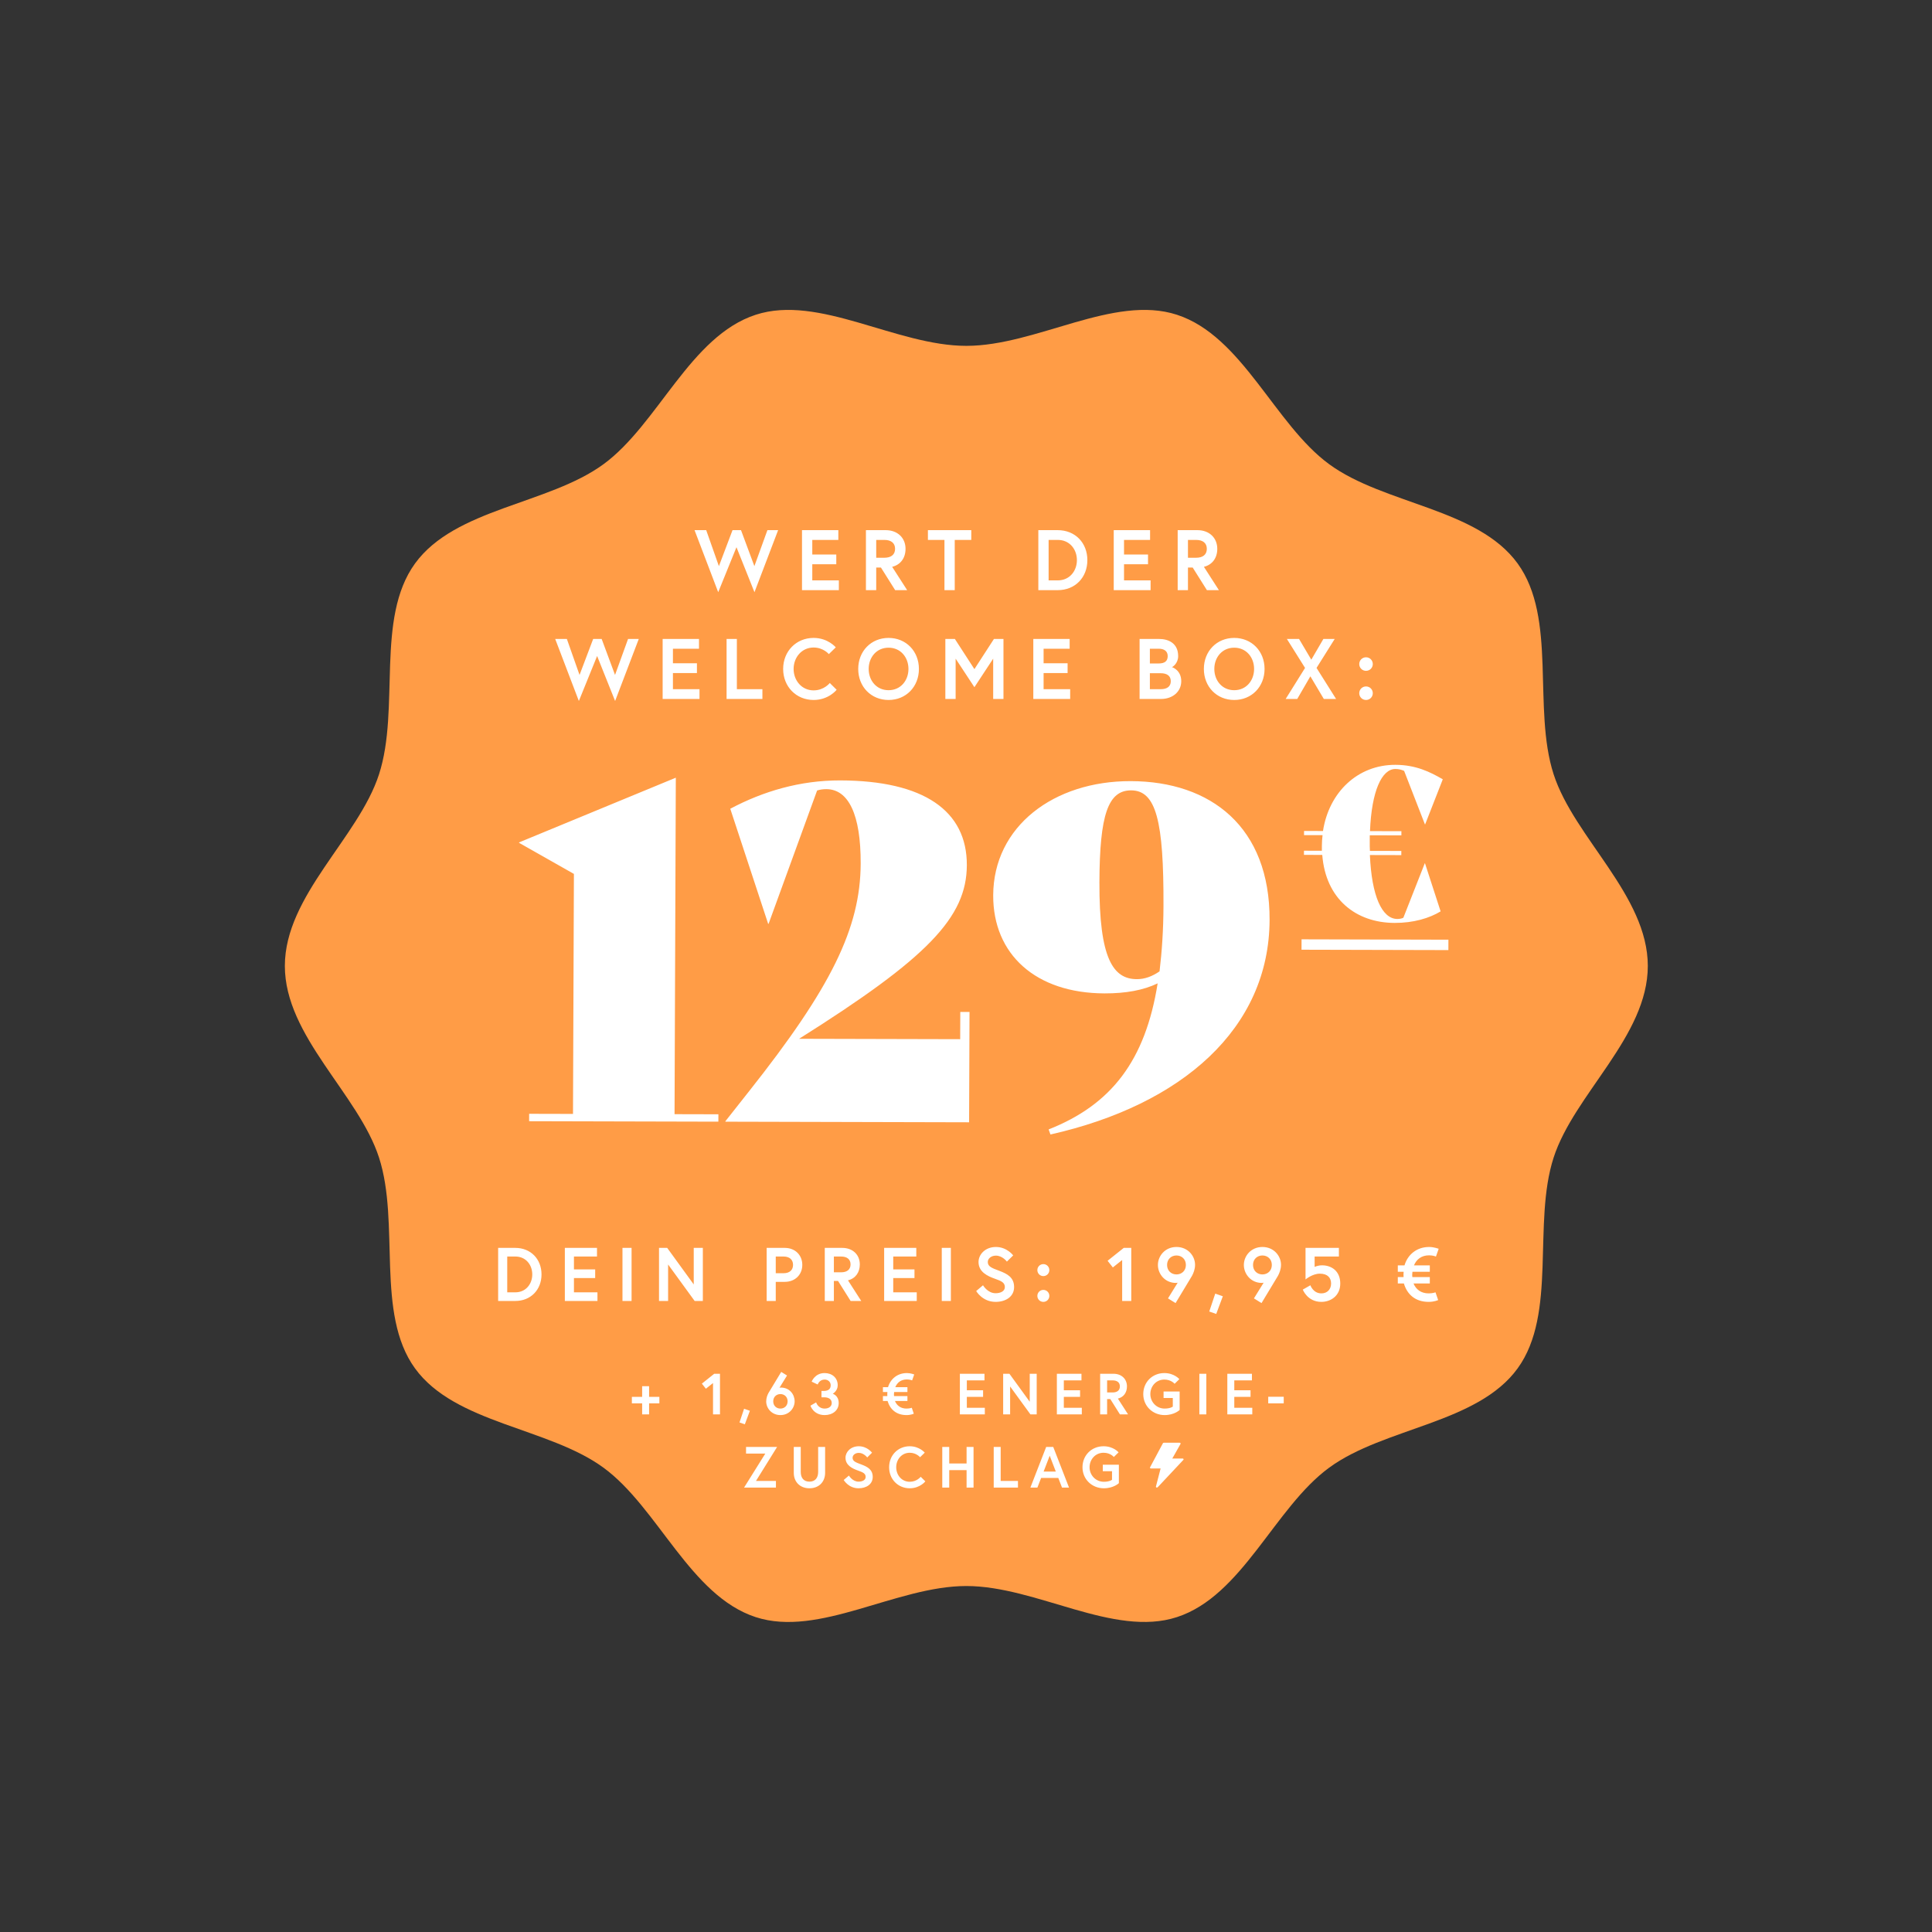<svg width="2930" height="2930" viewBox="0 0 2930 2930" fill="none" xmlns="http://www.w3.org/2000/svg">
<rect x="0" y="0" width="2930" height="2930" fill="#333333" stroke="none"/>
<path d="M2499 1464.92C2499 1358.21 2387.29 1270.52 2356.16 1174.22C2323.91 1074.41 2361.85 937.754 2301.66 854.677C2240.87 770.775 2099.34 765.096 2015.81 704.032C1933.1 643.579 1884.31 509.789 1784.94 477.364C1689.07 446.099 1571.74 524.505 1465.5 524.505C1359.26 524.505 1241.93 446.099 1146.06 477.364C1046.69 509.758 997.902 643.579 915.192 704.032C831.661 765.096 690.101 770.775 629.338 854.677C569.152 937.754 607.117 1074.41 574.836 1174.22C543.709 1270.55 432 1358.21 432 1464.92C432 1571.63 543.709 1659.31 574.836 1755.61C607.087 1855.42 569.152 1992.08 629.338 2075.16C690.132 2159.06 831.661 2164.74 915.192 2225.8C997.902 2286.25 1046.69 2420.05 1146.06 2452.47C1241.93 2483.74 1359.26 2405.3 1465.5 2405.3C1571.74 2405.3 1689.07 2483.7 1784.94 2452.44C1884.31 2420.05 1933.1 2286.22 2015.81 2225.77C2099.34 2164.71 2240.9 2159.03 2301.66 2075.13C2361.85 1992.05 2323.88 1855.39 2356.16 1755.58C2387.29 1659.31 2499 1571.66 2499 1464.92Z" fill="#FF9C46"/>
<path d="M1180.08 804H1163.83L1144.07 858.6L1123.79 804H1110.92L1090.25 858.6L1071.01 804H1053.33L1089.21 898.12L1116.9 829.87L1144.2 898.12L1180.08 804ZM1231.88 818.82H1271.4V804H1216.28V895H1272.18V880.18H1231.88V855.74H1268.28V840.92H1231.88V818.82ZM1313.24 895H1328.84V860.68H1335.99L1357.57 895H1375.77L1353.02 859.64C1366.02 856.39 1373.3 845.99 1373.3 832.34C1373.3 815.7 1361.21 804 1343.14 804H1313.24V895ZM1341.19 845.86H1328.84V818.82H1341.19C1351.2 818.82 1357.44 823.37 1357.44 832.34C1357.44 841.31 1351.2 845.86 1341.19 845.86ZM1432.32 895H1447.92V818.82H1473.01V804H1407.23V818.82H1432.32V895ZM1604.07 804H1574.69V895H1604.07C1630.59 895 1649.05 875.76 1649.05 849.5C1649.05 823.24 1630.59 804 1604.07 804ZM1604.33 880.18H1590.29V818.82H1604.33C1622.01 818.82 1633.19 832.86 1633.19 849.5C1633.19 866.01 1622.01 880.18 1604.33 880.18ZM1704.65 818.82H1744.17V804H1689.05V895H1744.95V880.18H1704.65V855.74H1741.05V840.92H1704.65V818.82ZM1786.02 895H1801.62V860.68H1808.77L1830.35 895H1848.55L1825.8 859.64C1838.8 856.39 1846.08 845.99 1846.08 832.34C1846.08 815.7 1833.99 804 1815.92 804H1786.02V895ZM1813.97 845.86H1801.62V818.82H1813.97C1823.98 818.82 1830.22 823.37 1830.22 832.34C1830.22 841.31 1823.98 845.86 1813.97 845.86ZM968.745 969H952.495L932.735 1023.6L912.455 969H899.585L878.915 1023.6L859.675 969H841.995L877.875 1063.12L905.565 994.87L932.865 1063.12L968.745 969ZM1020.54 983.82H1060.06V969H1004.94V1060H1060.84V1045.18H1020.54V1020.74H1056.94V1005.92H1020.54V983.82ZM1101.9 1060H1156.24V1045.18H1117.5V969H1101.9V1060ZM1233.85 1047C1215.91 1047 1203.56 1032.05 1203.56 1014.5C1203.56 996.95 1215.91 982 1233.85 982C1248.8 982 1256.99 992.01 1256.99 992.01L1267.52 981.74C1267.52 981.74 1255.69 967.44 1233.85 967.44C1207.59 967.44 1187.7 987.59 1187.7 1014.5C1187.7 1041.41 1207.59 1061.56 1233.85 1061.56C1256.86 1061.56 1268.82 1046.09 1268.82 1046.09L1258.42 1035.82C1258.42 1035.82 1249.84 1047 1233.85 1047ZM1347.57 967.44C1321.05 967.44 1301.55 987.59 1301.55 1014.5C1301.55 1041.41 1321.05 1061.56 1347.57 1061.56C1374.09 1061.56 1393.59 1041.41 1393.59 1014.5C1393.59 987.59 1374.09 967.44 1347.57 967.44ZM1347.57 1046.74C1329.24 1046.74 1317.41 1032.05 1317.41 1014.5C1317.41 996.95 1329.24 982.26 1347.57 982.26C1365.9 982.26 1377.73 996.95 1377.73 1014.5C1377.73 1032.05 1365.9 1046.74 1347.57 1046.74ZM1433.68 969V1060H1449.28V998.9L1477.75 1042.19L1506.22 998.9V1060H1521.82V969H1507.39L1477.75 1014.76L1448.11 969H1433.68ZM1582.68 983.82H1622.2V969H1567.08V1060H1622.98V1045.18H1582.68V1020.74H1619.08V1005.92H1582.68V983.82ZM1728.26 1060H1761.02C1778.18 1060 1791.44 1049.08 1791.44 1033.09C1791.44 1016.71 1778.57 1012.03 1777.27 1011.77C1778.57 1011.38 1786.76 1006.05 1786.76 995C1786.76 975.89 1772.59 969 1757.77 969H1728.26V1060ZM1760.5 1045.18H1743.86V1021H1760.5C1769.08 1021 1775.58 1024.51 1775.58 1033.09C1775.58 1041.67 1769.08 1045.18 1760.5 1045.18ZM1743.86 1006.18V983.82H1757.25C1764.92 983.82 1770.9 987.07 1770.9 995C1770.9 1002.93 1765.96 1006.18 1757.25 1006.18H1743.86ZM1871.76 967.44C1845.24 967.44 1825.74 987.59 1825.74 1014.5C1825.74 1041.41 1845.24 1061.56 1871.76 1061.56C1898.28 1061.56 1917.78 1041.41 1917.78 1014.5C1917.78 987.59 1898.28 967.44 1871.76 967.44ZM1871.76 1046.74C1853.43 1046.74 1841.6 1032.05 1841.6 1014.5C1841.6 996.95 1853.43 982.26 1871.76 982.26C1890.09 982.26 1901.92 996.95 1901.92 1014.5C1901.92 1032.05 1890.09 1046.74 1871.76 1046.74ZM2007.66 1060H2026.25L1996.61 1012.94L2024.17 969H2007.01L1988.68 1000.46L1970.09 969H1951.63L1979.19 1012.94L1949.81 1060H1967.36L1987.25 1025.68L2007.66 1060ZM2061.39 1051.29C2061.39 1057.01 2065.94 1061.56 2071.66 1061.56C2077.38 1061.56 2081.93 1057.01 2081.93 1051.29C2081.93 1045.57 2077.38 1041.02 2071.66 1041.02C2065.94 1041.02 2061.39 1045.57 2061.39 1051.29ZM2061.39 1007.09C2061.39 1012.81 2065.94 1017.36 2071.66 1017.36C2077.38 1017.36 2081.93 1012.81 2081.93 1007.09C2081.93 1001.37 2077.38 996.82 2071.66 996.82C2065.94 996.82 2061.39 1001.37 2061.39 1007.09Z" fill="white"/>
<path d="M781.452 1892.5H755.462V1973H781.452C804.912 1973 821.242 1955.98 821.242 1932.75C821.242 1909.52 804.912 1892.5 781.452 1892.5ZM781.682 1959.89H769.262V1905.61H781.682C797.322 1905.61 807.212 1918.03 807.212 1932.75C807.212 1947.35 797.322 1959.89 781.682 1959.89ZM870.426 1905.61H905.386V1892.5H856.626V1973H906.076V1959.89H870.426V1938.27H902.626V1925.16H870.426V1905.61ZM944.015 1973H957.815V1892.5H944.015V1973ZM999.433 1892.5V1973H1013.23V1917.68L1053.48 1973H1065.9V1892.5H1052.1V1947.93L1011.85 1892.5H999.433ZM1188.32 1930.91H1176.48V1905.61H1188.32C1197.75 1905.61 1202.7 1910.67 1202.7 1918.26C1202.7 1925.85 1197.75 1930.91 1188.32 1930.91ZM1162.68 1973H1176.48V1944.02H1190.05C1206.03 1944.02 1216.73 1932.98 1216.73 1918.26C1216.73 1903.54 1206.03 1892.5 1190.05 1892.5H1162.68V1973ZM1250.82 1973H1264.62V1942.64H1270.94L1290.03 1973H1306.13L1286.01 1941.72C1297.51 1938.84 1303.95 1929.64 1303.95 1917.57C1303.95 1902.85 1293.25 1892.5 1277.27 1892.5H1250.82V1973ZM1275.54 1929.53H1264.62V1905.61H1275.54C1284.4 1905.61 1289.92 1909.64 1289.92 1917.57C1289.92 1925.5 1284.4 1929.53 1275.54 1929.53ZM1354.66 1905.61H1389.62V1892.5H1340.86V1973H1390.31V1959.89H1354.66V1938.27H1386.86V1925.16H1354.66V1905.61ZM1428.25 1973H1442.05V1892.5H1428.25V1973ZM1523.92 1951.95C1523.92 1958.51 1516.79 1961.27 1509.89 1961.27C1497.7 1961.27 1490.8 1949.19 1490.8 1949.19L1480.45 1957.93C1480.45 1957.93 1489.76 1974.38 1509.89 1974.38C1525.07 1974.38 1537.95 1966.56 1537.95 1951.95C1537.95 1937.35 1527.71 1931.83 1515.41 1927.23C1504.37 1923.09 1498.04 1920.9 1498.04 1913.89C1498.04 1908.48 1503.45 1904.23 1510.35 1904.23C1520.35 1904.23 1527.02 1913.31 1527.02 1913.31L1536.57 1903.88C1536.57 1903.88 1527.14 1891.12 1510.35 1891.12C1494.13 1891.12 1484.01 1902.5 1484.01 1913.89C1484.01 1928.84 1497.35 1935.28 1509.2 1939.42C1518.74 1942.75 1523.92 1945.17 1523.92 1951.95ZM1573.22 1965.29C1573.22 1970.35 1577.25 1974.38 1582.31 1974.38C1587.37 1974.38 1591.39 1970.35 1591.39 1965.29C1591.39 1960.23 1587.37 1956.21 1582.31 1956.21C1577.25 1956.21 1573.22 1960.23 1573.22 1965.29ZM1573.22 1926.19C1573.22 1931.25 1577.25 1935.28 1582.31 1935.28C1587.37 1935.28 1591.39 1931.25 1591.39 1926.19C1591.39 1921.13 1587.37 1917.11 1582.31 1917.11C1577.25 1917.11 1573.22 1921.13 1573.22 1926.19ZM1679.75 1912.05L1687.69 1922.17L1701.83 1910.9V1973H1715.63V1892.5H1704.25L1679.75 1912.05ZM1771.33 1969.09L1782.83 1976.22C1782.83 1976.22 1806.52 1937.12 1807.79 1934.82C1809.86 1930.91 1812.39 1925.04 1812.39 1918.14C1812.39 1904.69 1801.46 1891.12 1784.21 1891.12C1766.96 1891.12 1756.04 1904.69 1756.04 1918.37C1756.04 1932.06 1766.73 1945.63 1783.29 1945.63C1784.56 1945.63 1786.05 1945.28 1786.05 1945.28L1771.33 1969.09ZM1784.21 1932.75C1776.28 1932.75 1769.95 1927.11 1769.95 1918.37C1769.95 1909.64 1776.28 1904 1784.21 1904C1792.15 1904 1798.47 1909.64 1798.47 1918.37C1798.47 1927.11 1792.15 1932.75 1784.21 1932.75ZM1843 1961.84L1833.91 1988.99L1844.49 1992.67L1854.5 1965.87L1843 1961.84ZM1901.67 1969.09L1913.17 1976.22C1913.17 1976.22 1936.86 1937.12 1938.13 1934.82C1940.2 1930.91 1942.73 1925.04 1942.73 1918.14C1942.73 1904.69 1931.8 1891.12 1914.55 1891.12C1897.3 1891.12 1886.38 1904.69 1886.38 1918.37C1886.38 1932.06 1897.07 1945.63 1913.63 1945.63C1914.9 1945.63 1916.39 1945.28 1916.39 1945.28L1901.67 1969.09ZM1914.55 1932.75C1906.62 1932.75 1900.29 1927.11 1900.29 1918.37C1900.29 1909.64 1906.62 1904 1914.55 1904C1922.49 1904 1928.81 1909.64 1928.81 1918.37C1928.81 1927.11 1922.49 1932.75 1914.55 1932.75ZM2032.59 1946.55C2032.59 1927.69 2019.37 1918.95 2005.11 1918.95C1998.21 1918.95 1993.72 1921.36 1993.72 1921.36V1905.61H2030.52V1892.5H1979.92V1940.34C1979.92 1940.34 1990.39 1931.6 2001.54 1931.6C2013.5 1931.6 2018.68 1937.92 2018.68 1946.55C2018.68 1954.94 2013.27 1961.5 2003.96 1961.5C1991.42 1961.5 1987.28 1949.19 1987.28 1949.19L1975.78 1955.75C1975.78 1955.75 1982.68 1974.38 2003.96 1974.38C2017.87 1974.38 2032.59 1965.41 2032.59 1946.55ZM2119.87 1928.72H2128.72C2128.61 1929.99 2128.49 1931.37 2128.49 1932.75C2128.49 1934.13 2128.49 1935.51 2128.61 1936.77H2119.87V1946.43H2129.07C2134.01 1963.11 2146.43 1974.38 2166.67 1974.38C2175.41 1974.38 2181.05 1971.62 2181.05 1971.62L2177.02 1959.89C2177.02 1959.89 2173 1961.5 2166.67 1961.5C2154.94 1961.5 2147.35 1955.4 2143.67 1946.43H2168.4V1936.77H2141.95C2141.72 1935.51 2141.72 1934.13 2141.72 1932.75C2141.72 1931.37 2141.83 1930.1 2142.06 1928.72H2168.4V1919.06H2144.36C2148.04 1910.09 2155.52 1903.77 2167.36 1903.77C2173.34 1903.77 2177.71 1905.61 2177.71 1905.61L2181.85 1893.88C2181.85 1893.88 2174.84 1891.12 2167.36 1891.12C2148.85 1891.12 2134.93 1902.39 2129.99 1919.06H2119.87V1928.72Z" fill="white"/>
<path d="M999.983 2118.42H984.407V2102.23H973.847V2118.42H958.271V2128.28H973.847V2145H984.407V2128.28H999.983V2118.42ZM1064.44 2098.36L1070.51 2106.1L1081.34 2097.48V2145H1091.9V2083.4H1083.18L1064.44 2098.36ZM1128.45 2136.46L1121.49 2157.23L1129.59 2160.05L1137.25 2139.54L1128.45 2136.46ZM1193.58 2086.04L1184.78 2080.58C1184.78 2080.58 1166.39 2110.86 1165.42 2112.62C1163.84 2115.52 1161.99 2120.1 1161.99 2125.38C1161.99 2135.67 1170.35 2146.06 1183.55 2146.06C1196.75 2146.06 1205.11 2135.67 1205.11 2125.2C1205.11 2114.73 1197.54 2104.34 1184.26 2104.34C1183.29 2104.34 1182.14 2104.61 1182.14 2104.61L1193.58 2086.04ZM1183.55 2114.2C1189.62 2114.2 1194.46 2118.51 1194.46 2125.2C1194.46 2131.89 1189.62 2136.2 1183.55 2136.2C1177.48 2136.2 1172.64 2131.89 1172.64 2125.2C1172.64 2118.51 1177.48 2114.2 1183.55 2114.2ZM1259.8 2100.82C1259.8 2107.07 1255.58 2109.45 1249.15 2109.45H1245.81V2119.13H1250.21C1255.75 2119.13 1261.38 2121.33 1261.38 2127.84C1261.38 2132.59 1257.34 2136.2 1250.65 2136.2C1240.44 2136.2 1237.71 2126.78 1237.71 2126.78L1229.09 2131.8C1229.09 2131.8 1233.49 2146.06 1250.65 2146.06C1262.62 2146.06 1271.94 2139.02 1271.94 2127.84C1271.94 2116.05 1262.88 2113.76 1262.88 2113.76C1262.88 2113.76 1270.45 2109.62 1270.45 2100.82C1270.45 2089.47 1261.82 2082.34 1250.56 2082.34C1235.69 2082.34 1230.94 2095.37 1230.94 2095.37L1240.09 2099.68C1240.09 2099.68 1242.55 2092.2 1250.56 2092.2C1256.02 2092.2 1259.8 2095.9 1259.8 2100.82ZM1339.02 2111.12H1345.8C1345.71 2112.09 1345.62 2113.14 1345.62 2114.2C1345.62 2115.26 1345.62 2116.31 1345.71 2117.28H1339.02V2124.67H1346.06C1349.85 2137.43 1359.35 2146.06 1374.84 2146.06C1381.53 2146.06 1385.84 2143.94 1385.84 2143.94L1382.76 2134.97C1382.76 2134.97 1379.68 2136.2 1374.84 2136.2C1365.86 2136.2 1360.06 2131.54 1357.24 2124.67H1376.16V2117.28H1355.92C1355.74 2116.31 1355.74 2115.26 1355.74 2114.2C1355.74 2113.14 1355.83 2112.18 1356.01 2111.12H1376.16V2103.73H1357.77C1360.58 2096.86 1366.3 2092.02 1375.37 2092.02C1379.94 2092.02 1383.29 2093.43 1383.29 2093.43L1386.46 2084.46C1386.46 2084.46 1381.09 2082.34 1375.37 2082.34C1361.2 2082.34 1350.55 2090.97 1346.77 2103.73H1339.02V2111.12ZM1466.27 2093.43H1493.03V2083.4H1455.71V2145H1493.55V2134.97H1466.27V2118.42H1490.91V2108.39H1466.27V2093.43ZM1521.35 2083.4V2145H1531.91V2102.67L1562.71 2145H1572.22V2083.4H1561.66V2125.82L1530.86 2083.4H1521.35ZM1613.36 2093.43H1640.12V2083.4H1602.8V2145H1640.64V2134.97H1613.36V2118.42H1638V2108.39H1613.36V2093.43ZM1668.44 2145H1679V2121.77H1683.84L1698.45 2145H1710.77L1695.37 2121.06C1704.17 2118.86 1709.1 2111.82 1709.1 2102.58C1709.1 2091.32 1700.92 2083.4 1688.68 2083.4H1668.44V2145ZM1687.36 2111.74H1679V2093.43H1687.36C1694.14 2093.43 1698.36 2096.51 1698.36 2102.58C1698.36 2108.66 1694.14 2111.74 1687.36 2111.74ZM1766.21 2136.2C1753.8 2136.2 1744.56 2126.08 1744.56 2114.2C1744.56 2102.32 1753.36 2092.2 1765.77 2092.2C1776.24 2092.2 1781.35 2098.62 1781.35 2098.62L1788.56 2091.58C1788.56 2091.58 1780.91 2082.34 1765.77 2082.34C1747.73 2082.34 1733.83 2095.98 1733.83 2114.2C1733.83 2132.42 1748.17 2146.06 1766.21 2146.06C1781.17 2146.06 1789 2138.31 1789 2138.31V2110.33H1764.63V2120.18H1778.62V2133.21C1778.62 2133.21 1775.01 2136.2 1766.21 2136.2ZM1818.91 2145H1829.47V2083.4H1818.91V2145ZM1871.88 2093.43H1898.63V2083.4H1861.32V2145H1899.16V2134.97H1871.88V2118.42H1896.52V2108.39H1871.88V2093.43ZM1923.35 2128.28H1946.85V2118.25H1923.35V2128.28ZM1131.43 2194.4V2204.43H1160.64L1128.43 2256H1176.75V2245.97H1146.47L1178.51 2194.4H1131.43ZM1240.78 2232.33C1240.78 2241.13 1236.29 2247.02 1227.58 2247.02C1218.78 2247.02 1214.38 2241.13 1214.38 2232.33C1214.38 2212 1214.38 2194.4 1214.38 2194.4H1203.82V2233.65C1203.82 2247.2 1213.06 2257.06 1227.58 2257.06C1242.1 2257.06 1251.34 2247.2 1251.34 2233.65V2194.4H1240.78C1240.78 2194.4 1240.78 2212 1240.78 2232.33ZM1312.81 2239.9C1312.81 2244.91 1307.35 2247.02 1302.07 2247.02C1292.74 2247.02 1287.46 2237.78 1287.46 2237.78L1279.54 2244.47C1279.54 2244.47 1286.67 2257.06 1302.07 2257.06C1313.69 2257.06 1323.54 2251.07 1323.54 2239.9C1323.54 2228.72 1315.71 2224.5 1306.3 2220.98C1297.85 2217.81 1293.01 2216.14 1293.01 2210.77C1293.01 2206.63 1297.14 2203.38 1302.42 2203.38C1310.08 2203.38 1315.18 2210.33 1315.18 2210.33L1322.49 2203.11C1322.49 2203.11 1315.27 2193.34 1302.42 2193.34C1290.02 2193.34 1282.27 2202.06 1282.27 2210.77C1282.27 2222.21 1292.48 2227.14 1301.54 2230.3C1308.85 2232.86 1312.81 2234.7 1312.81 2239.9ZM1379.66 2247.2C1367.52 2247.2 1359.16 2237.08 1359.16 2225.2C1359.16 2213.32 1367.52 2203.2 1379.66 2203.2C1389.78 2203.2 1395.33 2209.98 1395.33 2209.98L1402.46 2203.02C1402.46 2203.02 1394.45 2193.34 1379.66 2193.34C1361.89 2193.34 1348.42 2206.98 1348.42 2225.2C1348.42 2243.42 1361.89 2257.06 1379.66 2257.06C1395.24 2257.06 1403.34 2246.58 1403.34 2246.58L1396.3 2239.63C1396.3 2239.63 1390.49 2247.2 1379.66 2247.2ZM1465.88 2219.48H1439.57V2194.4H1429.01V2256H1439.57V2229.51H1465.88V2256H1476.44V2194.4H1465.88V2219.48ZM1507.03 2256H1543.81V2245.97H1517.59V2194.4H1507.03V2256ZM1562.64 2256H1573.29L1578.92 2241.39H1604.97L1610.6 2256H1621.25L1597.31 2194.4H1586.58L1562.64 2256ZM1591.95 2207.69L1601.19 2231.71H1582.71L1591.95 2207.69ZM1674.04 2247.2C1661.64 2247.2 1652.4 2237.08 1652.4 2225.2C1652.4 2213.32 1661.2 2203.2 1673.6 2203.2C1684.08 2203.2 1689.18 2209.62 1689.18 2209.62L1696.4 2202.58C1696.4 2202.58 1688.74 2193.34 1673.6 2193.34C1655.56 2193.34 1641.66 2206.98 1641.66 2225.2C1641.66 2243.42 1656 2257.06 1674.04 2257.06C1689 2257.06 1696.84 2249.31 1696.84 2249.31V2221.33H1672.46V2231.18H1686.45V2244.21C1686.45 2244.21 1682.84 2247.2 1674.04 2247.2ZM1765.99 2216.05H1775.32V2194.4H1765.99V2216.05Z" fill="white"/>
<path d="M1794.85 2212.64C1794.73 2212.42 1794.54 2212.25 1794.3 2212.12C1794.06 2211.99 1793.78 2211.93 1793.5 2211.93H1777.87L1790.36 2189.8C1790.46 2189.61 1790.51 2189.39 1790.5 2189.18C1790.48 2188.97 1790.4 2188.76 1790.27 2188.59C1790.13 2188.41 1789.95 2188.26 1789.72 2188.16C1789.5 2188.05 1789.25 2188 1789 2188H1765C1764.71 2188 1764.43 2188.07 1764.18 2188.2C1763.94 2188.33 1763.75 2188.52 1763.63 2188.74L1744.13 2225.27C1744.03 2225.46 1743.99 2225.67 1744 2225.88C1744.02 2226.09 1744.1 2226.29 1744.24 2226.47C1744.38 2226.64 1744.56 2226.79 1744.78 2226.89C1745 2226.99 1745.25 2227.04 1745.5 2227.04H1760.14L1753.03 2254.48C1752.96 2254.76 1753 2255.05 1753.15 2255.3C1753.3 2255.56 1753.55 2255.76 1753.86 2255.89C1754.17 2256.01 1754.51 2256.04 1754.84 2255.97C1755.17 2255.91 1755.47 2255.75 1755.68 2255.53L1794.68 2213.97C1794.85 2213.78 1794.96 2213.56 1794.99 2213.32C1795.02 2213.09 1794.97 2212.85 1794.85 2212.64Z" fill="white"/>
<path d="M802.447 1700.37L802.49 1689.17L868.989 1689.33L870.368 1325.34L787.246 1278.23L787.248 1277.53L1024.92 1179.42L1022.99 1689.72L1089.49 1689.88L1089.45 1701.08L802.447 1700.37ZM1456.33 1534.69L1470.33 1534.73L1469.7 1702.03L1100.1 1701.11L1100.1 1700.41L1135.97 1655C1260.47 1497.81 1304.91 1407.62 1305.28 1309.62C1305.56 1235.42 1286.81 1196.87 1253.21 1196.79C1248.31 1196.77 1243.41 1197.46 1239.2 1198.85L1165.64 1400.97L1164.94 1400.97L1107.5 1226.52C1157.3 1200.05 1213.36 1183.39 1274.26 1183.54C1400.96 1183.85 1466.59 1229.52 1466.27 1312.12C1465.98 1391.22 1406.94 1452.67 1211.88 1575.39L1456.18 1575.99L1456.33 1534.69ZM1714.81 1184.63C1836.61 1184.94 1925.95 1254.46 1925.41 1395.16C1924.79 1559.66 1792.75 1675.53 1593.08 1720.53L1590.31 1712.83C1685.65 1675.26 1737.01 1608.19 1755.65 1491.34C1733.91 1501.78 1707.29 1506.62 1675.09 1506.54C1570.79 1506.28 1505.91 1447.32 1506.25 1357.72C1506.65 1253.42 1597.91 1184.34 1714.81 1184.63ZM1724.17 1484.96C1736.07 1484.99 1747.29 1480.82 1758.52 1473.14C1762.13 1443.05 1764.36 1410.16 1764.49 1373.76C1764.98 1244.96 1753.26 1198.73 1715.46 1198.64C1680.46 1198.55 1667.72 1235.62 1667.33 1337.82C1666.89 1454.72 1688.47 1484.87 1724.17 1484.96Z" fill="white"/>
<path d="M2160.78 1309.23L2161.09 1309.23L2184.79 1382.16C2167.72 1392.53 2143.72 1399.73 2115.01 1399.66C2056.02 1399.51 2010.41 1363.12 2005.3 1296.54L1977.54 1296.47L1977.57 1290.16L2004.7 1290.23L2004.72 1282.98C2004.75 1277.3 2005.08 1271.94 2005.73 1266.57L1977.66 1266.51L1977.68 1260.2L2006.39 1260.27C2015.44 1201.61 2058.82 1159.77 2116.23 1159.91C2147.46 1159.99 2168.87 1170.76 2188.08 1181.85L2161.32 1250.24L2161 1250.24L2129.45 1169.09C2125.04 1167.19 2121.26 1166.23 2116.21 1166.22C2095.7 1166.17 2080.12 1199.25 2077.68 1260.44L2125.32 1260.56L2125.29 1266.87L2077.34 1266.75L2077.31 1276.53C2077.29 1281.26 2077.27 1286 2077.57 1290.41L2125.2 1290.53L2125.18 1296.84L2077.54 1296.72C2080.15 1358.56 2095.79 1393.61 2119.13 1393.67C2122.29 1393.68 2126.08 1393.06 2128.29 1391.8L2160.78 1309.23Z" fill="white"/>
<path d="M1973.9 1424.54L2196.62 1425.1L2196.56 1440.87L1973.84 1440.32L1973.9 1424.54Z" fill="white"/>
</svg>
